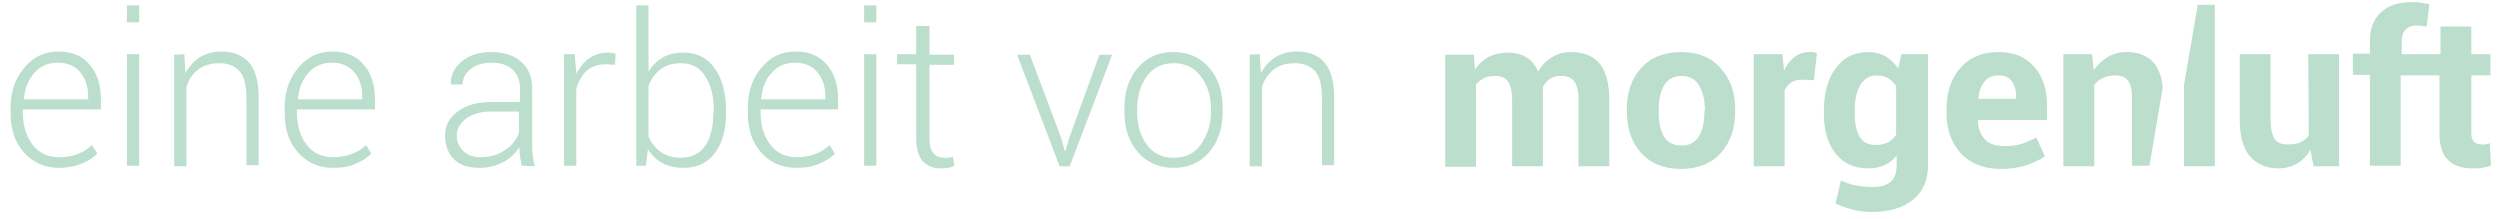 <?xml version="1.0" encoding="utf-8"?>
<!-- Generator: Adobe Illustrator 26.0.2, SVG Export Plug-In . SVG Version: 6.00 Build 0)  -->
<svg version="1.1" id="Ebene_1" xmlns="http://www.w3.org/2000/svg" xmlns:xlink="http://www.w3.org/1999/xlink" x="0px" y="0px"
	 viewBox="0 0 470.7 41.3" style="enable-background:new 0 0 470.7 41.3;" xml:space="preserve">
<style type="text/css">
	.st0{fill:#BBDECD;}
</style>
<g>
	<g>
		<path class="st0" d="M295.9,9.8c-1.4,0-2.7,0.3-3.7,1c-1.1,0.6-1.9,1.5-2.6,2.7c-0.5-1.2-1.2-2.1-2.2-2.7c-1-0.6-2.2-0.9-3.5-0.9
			c-1.4,0-2.6,0.3-3.6,0.8c-1,0.6-1.9,1.3-2.6,2.4l-0.2-2.8h-5.4v21.1h5.8V15.9c0.4-0.5,0.9-0.9,1.5-1.2s1.3-0.4,2.1-0.4
			c1.1,0,1.9,0.3,2.4,1s0.8,1.9,0.8,3.5v12.5h5.8V17.4c0-0.2,0-0.4,0-0.5c0-0.2,0-0.4,0-0.6c0.4-0.6,0.8-1.1,1.4-1.5
			s1.3-0.5,2.1-0.5c1,0,1.8,0.3,2.4,1c0.5,0.7,0.8,1.8,0.8,3.5v12.5h5.8V18.8c0-3-0.6-5.3-1.8-6.8S298,9.8,295.9,9.8z"/>
		<path class="st0" d="M316.5,9.8c-3.2,0-5.7,1-7.5,3s-2.7,4.6-2.7,7.7V21c0,3.2,0.9,5.8,2.7,7.8c1.8,2,4.3,3,7.5,3s5.7-1,7.5-3
			s2.7-4.6,2.7-7.8v-0.4c0-3.2-0.9-5.7-2.7-7.7C322.2,10.8,319.7,9.8,316.5,9.8z M320.9,21c0,1.9-0.3,3.5-1,4.6
			c-0.7,1.2-1.8,1.8-3.3,1.8s-2.7-0.6-3.3-1.7c-0.7-1.2-1-2.7-1-4.6v-0.4c0-1.9,0.3-3.4,1-4.6s1.8-1.8,3.3-1.8s2.6,0.6,3.3,1.8
			c0.7,1.2,1.1,2.7,1.1,4.6L320.9,21L320.9,21z"/>
		<path class="st0" d="M340.7,9.8c-1,0-2,0.3-2.8,0.9c-0.8,0.6-1.5,1.5-2,2.6l-0.3-3.1h-5.4v21.1h5.8V17c0.3-0.6,0.7-1.1,1.3-1.5
			c0.6-0.4,1.3-0.5,2.1-0.5l2.1,0.1l0.6-5.1c-0.3-0.1-0.5-0.1-0.7-0.2C341.3,9.8,341,9.8,340.7,9.8z"/>
		<path class="st0" d="M357.4,12.9c-0.7-1-1.4-1.7-2.4-2.3c-0.9-0.5-2-0.8-3.2-0.8c-2.7,0-4.7,1-6.2,3.1c-1.5,2-2.2,4.7-2.2,8.1v0.4
			c0,3.1,0.7,5.6,2.2,7.5s3.5,2.8,6.2,2.8c1.1,0,2.1-0.2,3-0.6s1.6-1,2.3-1.8v1.9c0,1.4-0.4,2.4-1.1,3c-0.8,0.7-1.9,1-3.5,1
			c-1.1,0-2.1-0.1-3.1-0.3s-1.9-0.5-2.8-0.9l-1,4.3c1,0.5,2.2,0.9,3.4,1.2c1.2,0.3,2.4,0.4,3.5,0.4c3.3,0,5.8-0.8,7.7-2.3
			c1.8-1.5,2.8-3.6,2.8-6.4v-21h-5L357.4,12.9z M357,25.4c-0.4,0.6-0.9,1.1-1.5,1.4s-1.4,0.5-2.3,0.5c-1.4,0-2.5-0.5-3.1-1.6
			s-0.9-2.5-0.9-4.4v-0.4c0-2,0.3-3.6,1-4.8s1.7-1.9,3.1-1.9c0.9,0,1.6,0.2,2.2,0.5c0.6,0.4,1.1,0.9,1.5,1.5L357,25.4L357,25.4z"/>
		<path class="st0" d="M376.3,9.8c-3.1,0-5.5,1-7.2,3c-1.8,2-2.6,4.6-2.6,7.8v0.8c0,3,0.9,5.5,2.7,7.5c1.8,1.9,4.3,2.9,7.5,2.9
			c1.7,0,3.4-0.2,4.8-0.7c1.5-0.5,2.6-1,3.5-1.7l-1.6-3.5c-1,0.5-1.9,0.9-2.8,1.2c-0.9,0.3-2,0.4-3.3,0.4c-1.6,0-2.8-0.4-3.6-1.3
			c-0.8-0.9-1.3-2.1-1.3-3.5l0.1-0.1h12.9v-2.9c0-2.9-0.8-5.3-2.3-7C381.4,10.7,379.2,9.8,376.3,9.8z M379.6,18.6h-7.1v-0.1
			c0.1-1.3,0.5-2.3,1.1-3.1c0.6-0.8,1.5-1.2,2.7-1.2s2,0.4,2.5,1.1c0.5,0.7,0.8,1.7,0.8,2.9V18.6L379.6,18.6z"/>
		<path class="st0" d="M400.4,9.8c-1.3,0-2.5,0.3-3.5,0.9c-1,0.6-1.9,1.4-2.7,2.5l-0.3-3h-5.4v21.1h5.8V16c0.4-0.6,1-1,1.6-1.3
			s1.4-0.5,2.3-0.5c1.1,0,1.9,0.3,2.4,0.9c0.5,0.6,0.8,1.7,0.8,3.2v12.9h3.3l2.5-14.7c-0.2-2.1-0.8-3.7-1.8-4.8
			C404.3,10.5,402.6,9.8,400.4,9.8z"/>
		<polygon class="st0" points="411.2,16 411.2,31.3 417,31.3 417,0.9 413.8,0.9 		"/>
		<path class="st0" d="M434.7,25.5c-0.4,0.6-1,1-1.6,1.3c-0.7,0.3-1.5,0.4-2.4,0.4c-1.1,0-1.9-0.3-2.4-1s-0.8-1.9-0.8-3.8V10.2h-5.8
			v12.2c0,3.2,0.6,5.5,1.9,7s3.1,2.3,5.3,2.3c1.4,0,2.5-0.3,3.6-0.9c1-0.6,1.9-1.5,2.5-2.6l0.6,3.1h4.8V10.2h-5.8L434.7,25.5
			L434.7,25.5z"/>
		<path class="st0" d="M468.8,27c-0.3,0.1-0.6,0.1-0.8,0.2c-0.2,0-0.5,0-0.8,0c-0.6,0-1-0.2-1.4-0.5c-0.4-0.4-0.5-0.9-0.5-1.8V14.2
			h3.6v-4h-3.6V5h-5.8v5.2h-7.3V7.8c0-1,0.2-1.7,0.7-2.2s1.2-0.8,2.1-0.8c0.4,0,0.7,0,1,0.1c0.3,0,0.6,0.1,0.9,0.1l0.5-4.2
			c-0.6-0.1-1.2-0.2-1.7-0.3s-1-0.1-1.5-0.1c-2.5,0-4.5,0.6-5.9,1.9s-2.1,3.1-2.1,5.5v2.3H443v4h3.2v17.1h5.8v-17h7.3V25
			c0,2.3,0.5,4.1,1.6,5.1c1.1,1.1,2.6,1.6,4.6,1.6c0.6,0,1.3,0,1.8-0.1c0.6-0.1,1.1-0.2,1.7-0.4L468.8,27z"/>
	</g>
	<g>
		<path class="st0" d="M11.1,31.6c-2.7,0-4.9-1-6.6-2.9S2,24.3,2,21.3v-1.1c0-3,0.9-5.5,2.6-7.5s3.8-3,6.4-3c2.5,0,4.5,0.8,5.9,2.5
			c1.4,1.6,2.1,3.8,2.1,6.6v1.8H4.3v0.6c0,2.4,0.6,4.4,1.8,6s2.9,2.4,5,2.4c1.3,0,2.5-0.2,3.5-0.6c1.1-0.4,2-1,2.7-1.7l1,1.6
			c-0.7,0.8-1.7,1.4-2.9,1.9S12.8,31.6,11.1,31.6z M10.9,11.8c-1.8,0-3.3,0.6-4.4,1.9c-1.2,1.3-1.8,2.9-2,4.9l0.1,0.1h12v-0.5
			c0-1.9-0.5-3.4-1.5-4.6C14.1,12.4,12.7,11.8,10.9,11.8z"/>
		<path class="st0" d="M26.2,4.2h-2.3V1h2.3V4.2z M26.2,31.2h-2.3v-21h2.3V31.2z"/>
		<path class="st0" d="M34.7,10.2l0.2,3.6c0.7-1.3,1.6-2.3,2.7-3c1.1-0.7,2.5-1.1,4.1-1.1c2.3,0,4,0.7,5.2,2.1s1.8,3.6,1.8,6.5v12.8
			h-2.3V18.5c0-2.4-0.4-4.1-1.3-5.1c-0.9-1-2.2-1.5-3.8-1.5s-3,0.4-4,1.2s-1.8,1.9-2.2,3.3v14.9h-2.3v-21L34.7,10.2L34.7,10.2z"/>
		<path class="st0" d="M62.7,31.6c-2.7,0-4.9-1-6.6-2.9c-1.7-1.9-2.5-4.4-2.5-7.4v-1.1c0-3,0.9-5.5,2.6-7.5c1.7-2,3.8-3,6.4-3
			c2.5,0,4.5,0.8,5.9,2.5c1.4,1.6,2.1,3.8,2.1,6.6v1.8H55.9v0.6c0,2.4,0.6,4.4,1.8,6s2.9,2.4,5,2.4c1.3,0,2.5-0.2,3.5-0.6
			c1.1-0.4,2-1,2.7-1.7l1,1.6c-0.7,0.8-1.7,1.4-2.9,1.9C65.8,31.4,64.4,31.6,62.7,31.6z M62.5,11.8c-1.8,0-3.3,0.6-4.4,1.9
			c-1.2,1.3-1.8,2.9-2,4.9l0.1,0.1h12v-0.5c0-1.9-0.5-3.4-1.5-4.6S64.3,11.8,62.5,11.8z"/>
		<path class="st0" d="M98.2,31.2c-0.1-0.7-0.2-1.4-0.3-1.9s-0.1-1.1-0.1-1.6c-0.7,1.1-1.7,2.1-3,2.8c-1.3,0.7-2.8,1.1-4.5,1.1
			c-2.1,0-3.7-0.5-4.8-1.6c-1.1-1.1-1.7-2.6-1.7-4.5s0.8-3.4,2.5-4.6c1.6-1.2,3.8-1.7,6.4-1.7h5.2v-2.6c0-1.5-0.5-2.7-1.4-3.5
			c-1-0.9-2.3-1.3-4-1.3c-1.6,0-2.9,0.4-3.9,1.2s-1.5,1.8-1.5,2.9h-2.2v-0.1c-0.1-1.6,0.6-3,2-4.2s3.3-1.8,5.6-1.8
			c2.3,0,4.2,0.6,5.6,1.8s2.1,2.9,2.1,5.1V27c0,0.7,0,1.5,0.1,2.2s0.2,1.4,0.4,2.1L98.2,31.2L98.2,31.2z M90.4,29.6
			c1.8,0,3.3-0.4,4.6-1.3c1.3-0.8,2.2-1.9,2.7-3.3v-4h-5.2c-1.9,0-3.4,0.4-4.7,1.3c-1.2,0.9-1.8,2-1.8,3.2s0.4,2.1,1.2,2.9
			C88,29.2,89.1,29.6,90.4,29.6z"/>
		<path class="st0" d="M115.8,12.2l-1.7-0.1c-1.5,0-2.7,0.4-3.6,1.2s-1.6,2-2,3.4v14.5h-2.3v-21h2l0.3,3.5V14c0.6-1.3,1.4-2.3,2.4-3
			s2.2-1.1,3.6-1.1c0.3,0,0.6,0,0.8,0.1c0.3,0,0.5,0.1,0.6,0.1L115.8,12.2z"/>
		<path class="st0" d="M136.7,21.3c0,3.1-0.7,5.7-2.1,7.5c-1.4,1.9-3.4,2.8-5.9,2.8c-1.5,0-2.9-0.3-4-0.9s-2-1.5-2.7-2.6l-0.4,3.1
			h-1.8V1h2.3v12.5c0.7-1.2,1.6-2,2.7-2.7c1.1-0.6,2.4-0.9,3.9-0.9c2.5,0,4.5,1,5.9,3s2.1,4.7,2.1,8V21.3L136.7,21.3z M134.4,20.9
			c0-2.7-0.5-4.9-1.6-6.5c-1-1.7-2.6-2.5-4.6-2.5c-1.6,0-2.9,0.4-3.9,1.2s-1.7,1.8-2.2,3v9.6c0.5,1.2,1.3,2.2,2.3,2.9
			c1,0.7,2.3,1.1,3.8,1.1c2,0,3.6-0.8,4.6-2.3s1.5-3.5,1.5-6.1L134.4,20.9L134.4,20.9z"/>
		<path class="st0" d="M149.9,31.6c-2.7,0-4.9-1-6.6-2.9c-1.7-1.9-2.5-4.4-2.5-7.4v-1.1c0-3,0.9-5.5,2.6-7.5c1.7-2,3.8-3,6.4-3
			c2.5,0,4.5,0.8,5.9,2.5c1.4,1.6,2.1,3.8,2.1,6.6v1.8h-14.6v0.6c0,2.4,0.6,4.4,1.8,6s2.9,2.4,5,2.4c1.3,0,2.5-0.2,3.5-0.6
			c1.1-0.4,2-1,2.7-1.7l1,1.6c-0.7,0.8-1.7,1.4-2.9,1.9C153,31.4,151.6,31.6,149.9,31.6z M149.7,11.8c-1.8,0-3.3,0.6-4.4,1.9
			c-1.2,1.3-1.8,2.9-2,4.9l0.1,0.1h12v-0.5c0-1.9-0.5-3.4-1.5-4.6C152.9,12.4,151.5,11.8,149.7,11.8z"/>
		<path class="st0" d="M165,4.2h-2.3V1h2.3V4.2z M165,31.2h-2.3v-21h2.3V31.2z"/>
		<path class="st0" d="M175,4.9v5.4h4.6v1.9H175v13.7c0,1.4,0.2,2.3,0.7,2.9s1.2,0.9,2,0.9c0.3,0,0.6,0,0.8,0c0.3,0,0.6-0.1,0.9-0.2
			l0.3,1.7c-0.3,0.2-0.7,0.3-1.2,0.4s-0.9,0.1-1.4,0.1c-1.5,0-2.6-0.5-3.4-1.4c-0.8-0.9-1.2-2.4-1.2-4.4V12.1h-3.6v-1.9h3.6V4.9
			C172.7,4.9,175,4.9,175,4.9z"/>
		<path class="st0" d="M199.8,26l0.7,2.5h0.1l0.7-2.5l5.7-15.7h2.4l-8,21h-1.9l-8-21h2.4L199.8,26z"/>
		<path class="st0" d="M211.7,20.4c0-3.1,0.8-5.6,2.5-7.6s3.9-3,6.7-3s5.1,1,6.8,3s2.5,4.5,2.5,7.6V21c0,3.1-0.8,5.6-2.5,7.6
			s-3.9,3-6.7,3s-5.1-1-6.8-3s-2.5-4.5-2.5-7.6V20.4L211.7,20.4z M214.1,21.1c0,2.4,0.6,4.5,1.8,6.1c1.2,1.7,2.9,2.5,5.1,2.5
			c2.2,0,3.9-0.8,5.1-2.5c1.2-1.7,1.9-3.7,1.9-6.1v-0.6c0-2.4-0.6-4.4-1.9-6.1c-1.2-1.7-3-2.5-5.1-2.5c-2.2,0-3.9,0.8-5.1,2.5
			c-1.2,1.7-1.8,3.7-1.8,6.1V21.1L214.1,21.1z"/>
		<path class="st0" d="M237.2,10.2l0.2,3.6c0.7-1.3,1.6-2.3,2.7-3c1.1-0.7,2.5-1.1,4.1-1.1c2.3,0,4,0.7,5.2,2.1s1.8,3.6,1.8,6.5
			v12.8h-2.3V18.5c0-2.4-0.4-4.1-1.3-5.1c-0.9-1-2.2-1.5-3.8-1.5s-3,0.4-4,1.2s-1.8,1.9-2.2,3.3v14.9h-2.3v-21L237.2,10.2
			L237.2,10.2z"/>
	</g>
</g>
</svg>
